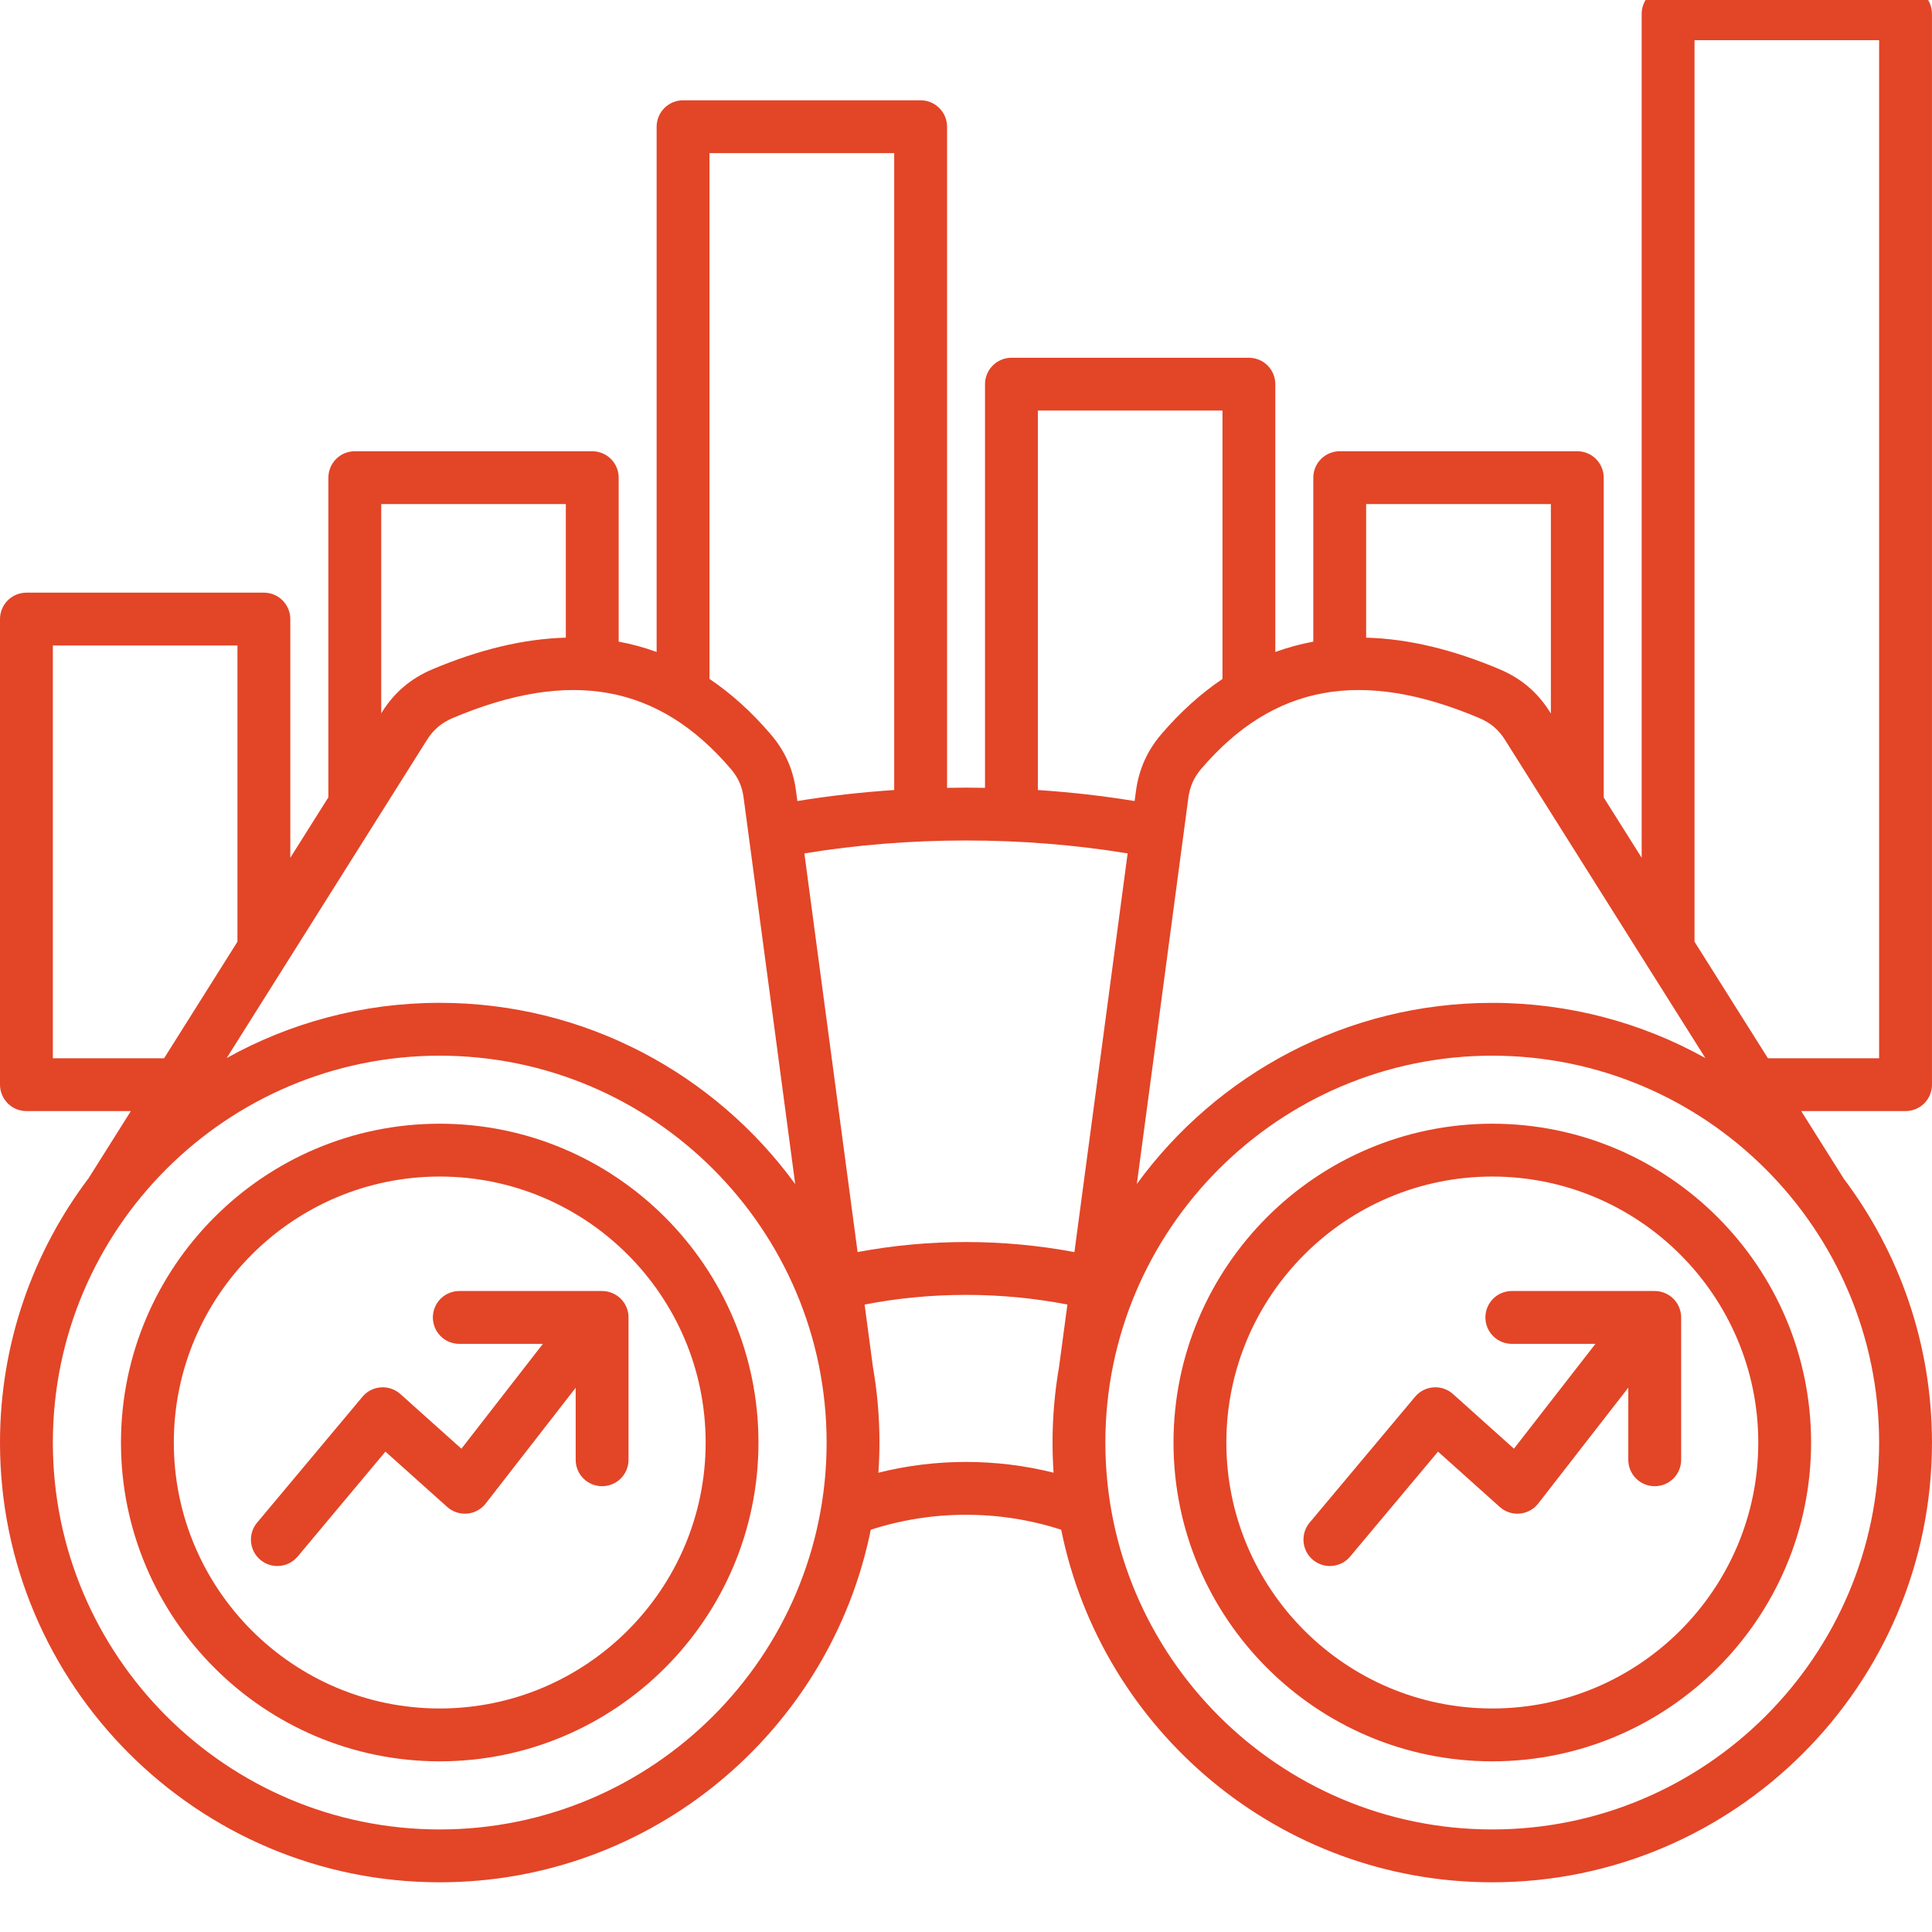 <svg width="62" height="62" viewBox="0 0 62 62" fill="none" xmlns="http://www.w3.org/2000/svg">
<g clip-path="url(#clip0_995_16441)">
<path d="M61.999 34.808V0.442C61.999 0.33 61.977 0.22 61.935 0.117C61.892 0.014 61.83 -0.079 61.751 -0.158C61.672 -0.237 61.579 -0.299 61.476 -0.342C61.373 -0.384 61.263 -0.406 61.151 -0.406H53.531C53.306 -0.406 53.091 -0.317 52.932 -0.158C52.773 0.001 52.683 0.217 52.683 0.442V27.527L51.465 25.592V15.329C51.465 15.217 51.443 15.107 51.4 15.004C51.357 14.901 51.295 14.808 51.216 14.729C51.138 14.65 51.044 14.588 50.941 14.545C50.838 14.503 50.728 14.481 50.617 14.481H42.993C42.768 14.481 42.553 14.57 42.394 14.729C42.234 14.888 42.145 15.104 42.145 15.329V20.591C41.73 20.668 41.323 20.779 40.926 20.923V12.329C40.926 12.217 40.905 12.107 40.862 12.004C40.819 11.901 40.757 11.808 40.678 11.729C40.599 11.65 40.506 11.588 40.403 11.545C40.3 11.503 40.19 11.481 40.079 11.481H32.458C32.233 11.481 32.018 11.57 31.859 11.729C31.7 11.888 31.61 12.104 31.61 12.329V25.283C31.407 25.279 31.203 25.277 30.999 25.276C30.796 25.276 30.594 25.28 30.392 25.283V4.066C30.392 3.955 30.37 3.845 30.327 3.742C30.285 3.639 30.222 3.546 30.143 3.467C30.065 3.388 29.971 3.326 29.868 3.283C29.766 3.24 29.655 3.219 29.544 3.219H21.92C21.695 3.219 21.48 3.308 21.321 3.467C21.162 3.626 21.072 3.841 21.072 4.066V20.922C20.676 20.778 20.268 20.667 19.854 20.591V15.329C19.854 15.217 19.832 15.107 19.789 15.004C19.747 14.901 19.684 14.808 19.605 14.729C19.527 14.65 19.433 14.588 19.33 14.545C19.227 14.503 19.117 14.481 19.006 14.481H11.386C11.161 14.481 10.945 14.57 10.786 14.729C10.627 14.888 10.538 15.104 10.538 15.329V25.587L9.316 27.527V19.866C9.316 19.755 9.294 19.645 9.251 19.542C9.209 19.439 9.146 19.346 9.068 19.267C8.989 19.188 8.895 19.126 8.793 19.083C8.69 19.041 8.579 19.019 8.468 19.019H0.848C0.623 19.019 0.407 19.108 0.248 19.267C0.089 19.426 3.21131e-05 19.642 0 19.866V34.808C-1.13582e-09 34.92 0.022 35.03 0.065 35.133C0.107 35.236 0.17 35.329 0.248 35.408C0.327 35.487 0.421 35.549 0.523 35.592C0.626 35.634 0.737 35.656 0.848 35.656H4.199L2.863 37.779C2.859 37.785 2.856 37.791 2.853 37.797C1.063 40.162 0 43.106 0 46.294C0 54.075 6.33 60.405 14.111 60.405C20.935 60.405 26.642 55.537 27.944 49.091C28.931 48.772 29.962 48.61 31 48.611C32.048 48.611 33.073 48.772 34.055 49.091C35.357 55.536 41.064 60.405 47.888 60.405C55.669 60.405 61.999 54.075 61.999 46.294C61.999 43.113 60.941 40.175 59.159 37.813C59.152 37.802 59.147 37.79 59.14 37.779L57.803 35.656H61.151C61.376 35.656 61.592 35.567 61.751 35.408C61.91 35.249 61.999 35.033 61.999 34.808ZM54.727 33.954C52.7 32.826 50.368 32.183 47.888 32.183C43.206 32.183 39.05 34.475 36.482 37.995L37.109 33.307L38.135 25.606C38.186 25.234 38.311 24.953 38.553 24.668C40.868 21.965 43.702 21.449 47.471 23.043C47.835 23.198 48.091 23.415 48.3 23.747L52.512 30.438L54.727 33.954ZM49.769 16.176V22.898L49.735 22.844C49.342 22.218 48.818 21.773 48.133 21.481C46.61 20.837 45.178 20.498 43.841 20.463V16.176L49.769 16.176ZM33.306 13.176H39.231V21.788C38.534 22.257 37.877 22.85 37.263 23.567C36.812 24.098 36.548 24.691 36.455 25.38L36.411 25.706C35.382 25.539 34.346 25.421 33.306 25.353V13.176ZM36.187 27.387L35.428 33.083L34.479 40.181C32.196 39.751 29.804 39.751 27.521 40.18L26.574 33.083L25.813 27.387C27.486 27.112 29.227 26.972 31 26.972C32.773 26.972 34.514 27.112 36.187 27.387ZM23.446 24.668C23.691 24.954 23.816 25.233 23.864 25.605L24.894 33.307L25.519 37.998C22.951 34.476 18.794 32.182 14.111 32.182C11.633 32.182 9.302 32.826 7.275 33.953L13.7 23.747C13.908 23.416 14.164 23.199 14.527 23.043C18.3 21.449 21.134 21.965 23.446 24.668ZM22.768 4.914H28.696V25.353C27.655 25.421 26.618 25.539 25.588 25.706L25.545 25.384C25.456 24.692 25.19 24.097 24.734 23.565C24.121 22.848 23.465 22.256 22.768 21.787V4.914H22.768ZM12.234 16.176H18.158V20.463C16.821 20.499 15.388 20.839 13.864 21.483C13.18 21.776 12.656 22.221 12.264 22.844L12.234 22.893V16.176ZM1.696 33.961V20.714H7.62V30.221L5.266 33.961H1.696ZM14.111 58.709C7.265 58.709 1.696 53.14 1.696 46.294C1.696 39.448 7.265 33.878 14.111 33.878C20.957 33.878 26.527 39.448 26.527 46.294C26.527 53.14 20.957 58.709 14.111 58.709ZM31 46.915C30.052 46.915 29.108 47.031 28.189 47.261C28.211 46.941 28.223 46.619 28.223 46.294C28.223 45.46 28.15 44.644 28.01 43.849C28.01 43.845 28.01 43.841 28.009 43.837L27.746 41.864C29.878 41.451 32.122 41.451 34.254 41.864L33.99 43.837C33.99 43.841 33.99 43.845 33.989 43.848C33.848 44.656 33.777 45.474 33.777 46.294C33.777 46.619 33.789 46.941 33.81 47.26C32.891 47.031 31.947 46.915 31 46.915ZM47.888 58.709C41.042 58.709 35.472 53.14 35.472 46.294C35.472 39.448 41.042 33.878 47.888 33.878C54.734 33.878 60.303 39.448 60.303 46.294C60.303 53.14 54.734 58.709 47.888 58.709ZM60.303 33.961H56.735L54.379 30.221V1.289H60.303V33.961ZM14.111 36.061C8.471 36.061 3.882 40.652 3.882 46.294C3.882 51.934 8.471 56.523 14.111 56.523C19.752 56.523 24.34 51.934 24.34 46.294C24.34 40.652 19.752 36.061 14.111 36.061ZM14.111 54.827C9.406 54.827 5.578 50.999 5.578 46.294C5.578 41.587 9.406 37.757 14.111 37.757C18.817 37.757 22.645 41.587 22.645 46.294C22.645 50.999 18.817 54.827 14.111 54.827ZM47.888 36.061C42.248 36.061 37.659 40.652 37.659 46.294C37.659 51.934 42.248 56.523 47.888 56.523C53.53 56.523 58.12 51.934 58.12 46.294C58.12 40.652 53.53 36.061 47.888 36.061ZM47.888 54.827C43.183 54.827 39.355 50.999 39.355 46.294C39.355 41.587 43.183 37.757 47.888 37.757C52.595 37.757 56.425 41.587 56.425 46.294C56.425 50.999 52.595 54.827 47.888 54.827ZM20.17 42.278V46.847C20.17 47.072 20.081 47.287 19.922 47.446C19.762 47.605 19.547 47.694 19.322 47.694C19.097 47.694 18.881 47.605 18.722 47.446C18.563 47.287 18.474 47.072 18.474 46.847V44.535L15.587 48.249C15.516 48.341 15.427 48.417 15.324 48.473C15.222 48.529 15.11 48.563 14.994 48.573C14.878 48.584 14.761 48.57 14.651 48.533C14.541 48.497 14.439 48.438 14.352 48.36L12.369 46.584L9.551 49.952C9.471 50.047 9.372 50.123 9.259 50.176C9.147 50.228 9.024 50.255 8.9 50.255C8.739 50.255 8.581 50.209 8.445 50.123C8.309 50.036 8.2 49.912 8.132 49.766C8.064 49.62 8.039 49.457 8.06 49.297C8.081 49.138 8.147 48.987 8.251 48.863L11.632 44.823C11.705 44.736 11.794 44.664 11.896 44.612C11.997 44.561 12.108 44.53 12.221 44.522C12.335 44.514 12.448 44.528 12.556 44.565C12.664 44.602 12.763 44.66 12.848 44.736L14.807 46.491L17.422 43.126H14.753C14.641 43.128 14.529 43.107 14.425 43.066C14.32 43.024 14.225 42.962 14.145 42.883C14.064 42.804 14.001 42.71 13.957 42.606C13.914 42.502 13.891 42.391 13.891 42.278C13.891 42.166 13.914 42.054 13.957 41.95C14.001 41.846 14.064 41.752 14.145 41.673C14.225 41.595 14.32 41.532 14.425 41.491C14.529 41.449 14.641 41.428 14.753 41.43H19.322C19.433 41.43 19.544 41.452 19.646 41.495C19.749 41.537 19.843 41.6 19.922 41.678C20 41.757 20.063 41.851 20.105 41.953C20.148 42.056 20.17 42.166 20.17 42.278ZM53.95 42.278V46.847C53.95 47.072 53.861 47.287 53.702 47.446C53.542 47.605 53.327 47.694 53.102 47.694C52.877 47.694 52.661 47.605 52.502 47.446C52.343 47.287 52.254 47.072 52.254 46.847V44.531L49.364 48.249C49.293 48.341 49.203 48.417 49.101 48.473C48.999 48.529 48.886 48.563 48.77 48.573C48.654 48.584 48.538 48.57 48.427 48.533C48.317 48.496 48.215 48.438 48.129 48.36L46.148 46.584L43.327 49.952C43.248 50.047 43.148 50.123 43.036 50.176C42.923 50.228 42.801 50.255 42.677 50.255C42.516 50.255 42.358 50.209 42.222 50.122C42.086 50.035 41.977 49.912 41.909 49.766C41.841 49.62 41.816 49.457 41.837 49.297C41.858 49.137 41.924 48.986 42.027 48.863L45.412 44.823C45.485 44.736 45.575 44.664 45.676 44.612C45.777 44.56 45.888 44.53 46.002 44.522C46.115 44.513 46.229 44.528 46.337 44.565C46.444 44.602 46.543 44.66 46.628 44.736L48.584 46.49L51.199 43.126H48.53C48.417 43.127 48.306 43.107 48.201 43.065C48.096 43.023 48.001 42.961 47.921 42.882C47.841 42.803 47.777 42.709 47.734 42.606C47.69 42.502 47.668 42.39 47.668 42.278C47.668 42.165 47.69 42.054 47.734 41.95C47.777 41.846 47.841 41.752 47.921 41.673C48.001 41.594 48.096 41.532 48.201 41.49C48.306 41.449 48.417 41.428 48.53 41.43H53.102C53.213 41.43 53.324 41.452 53.426 41.495C53.529 41.537 53.623 41.6 53.702 41.678C53.78 41.757 53.843 41.85 53.885 41.953C53.928 42.056 53.95 42.166 53.95 42.278Z" fill="#E34527"/>
</g>
<defs>
<clipPath id="clip0_995_16441">
<rect width="62" height="62" fill="white"/>
</clipPath>
</defs>
</svg>
